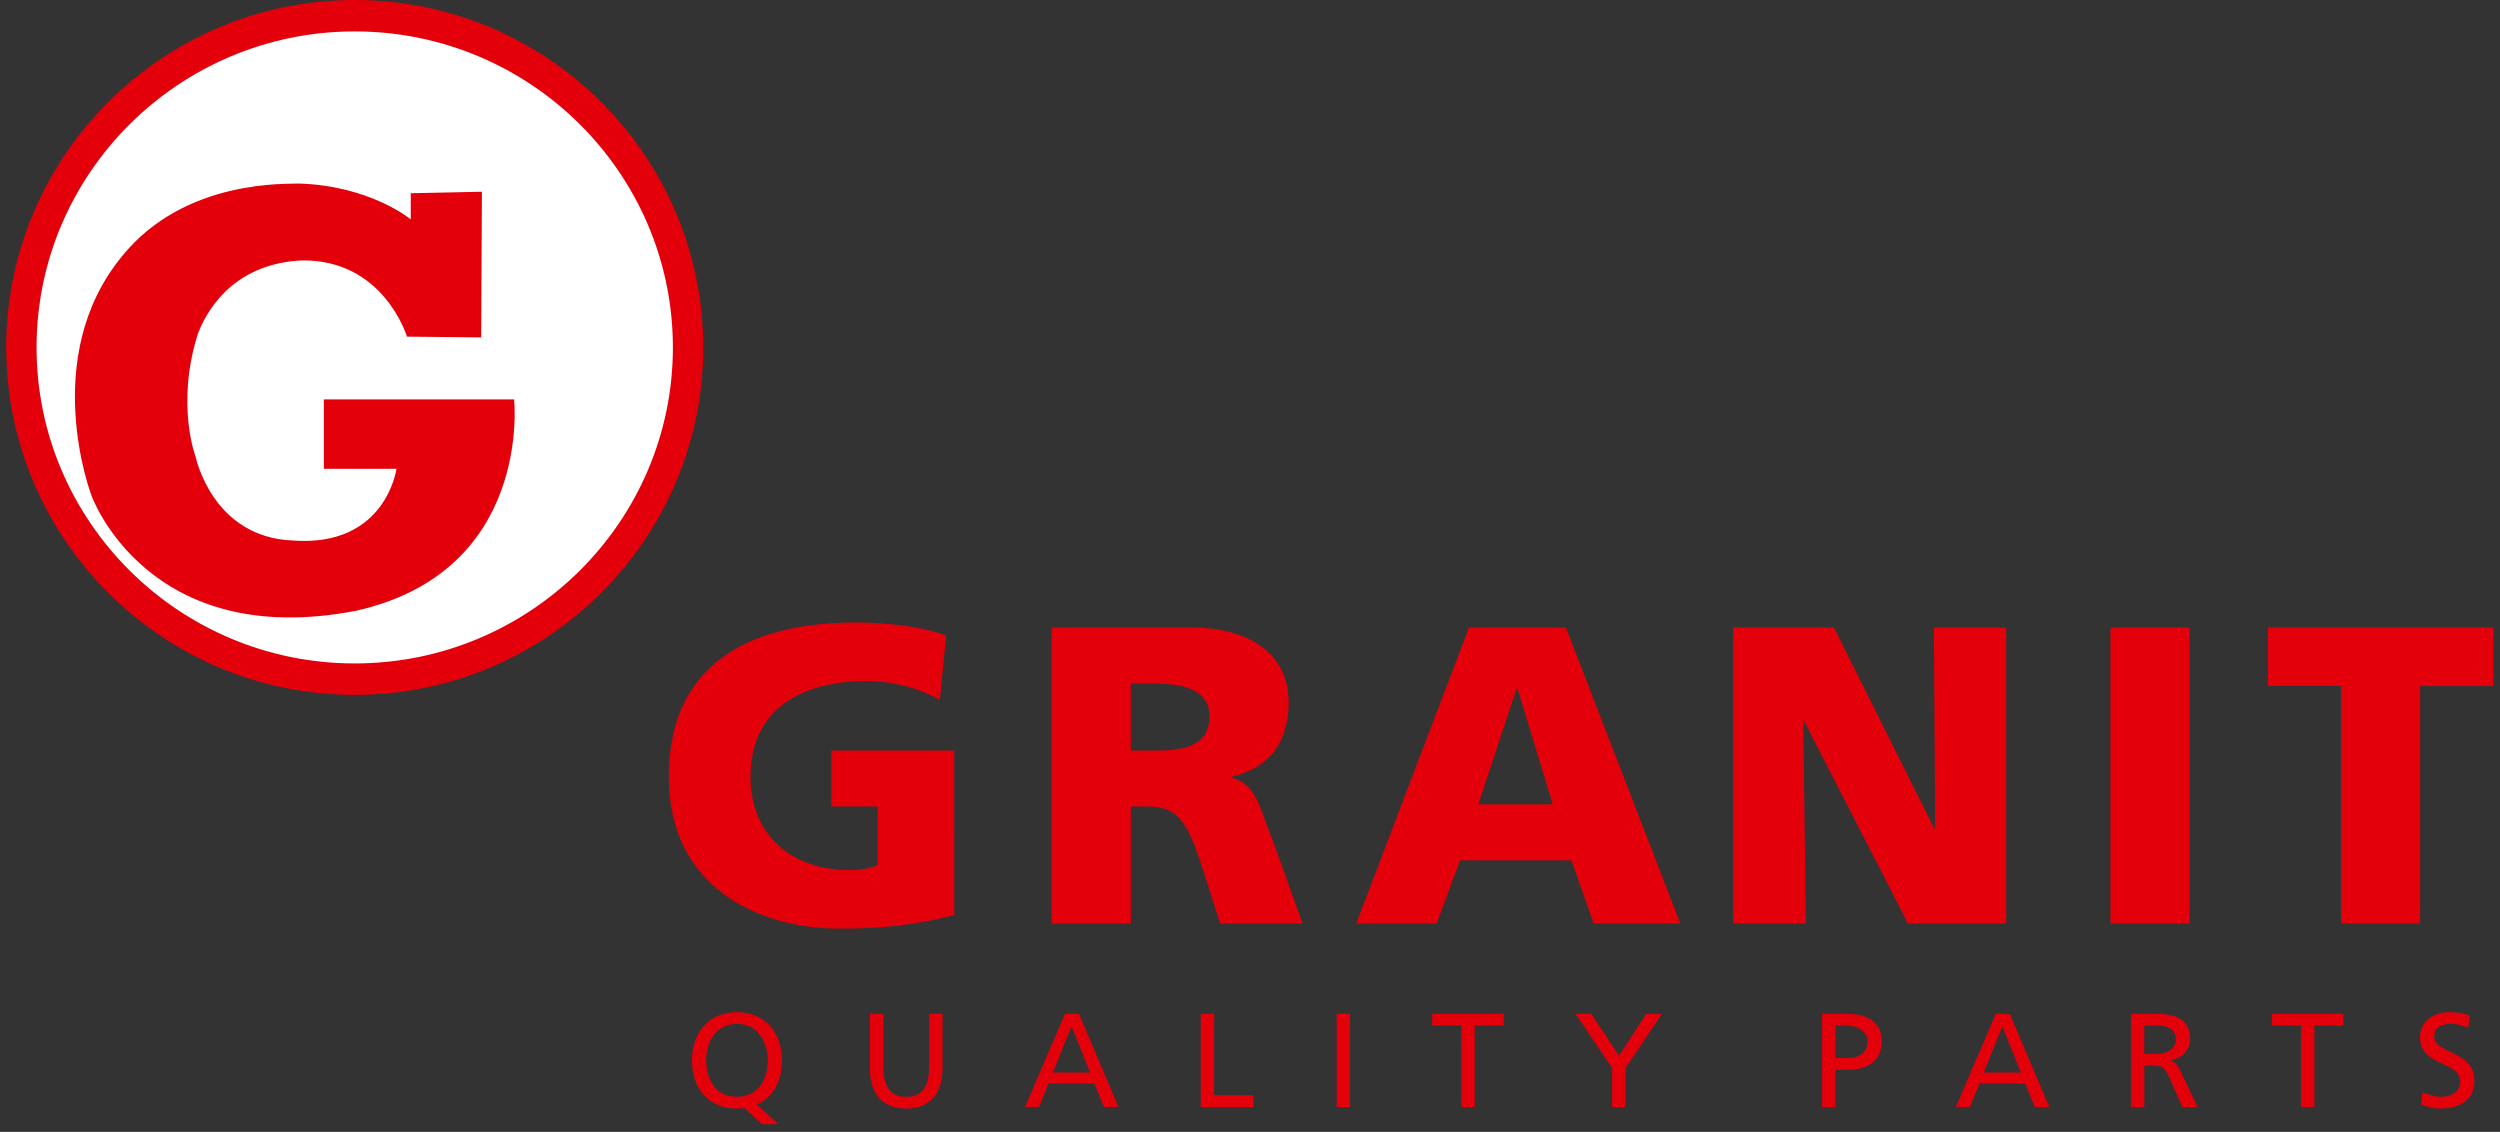 <svg width="201" height="91" viewBox="0 0 201 91" fill="none" xmlns="http://www.w3.org/2000/svg">
<rect x="0" y="0" width="201" height="91" fill="#333333" stroke="none"/>
<g clip-path="url(#clip0_1191_19)">
<path d="M1.672 28.123C1.672 13.293 13.739 1.275 28.627 1.275C43.511 1.275 55.581 13.293 55.581 28.122C55.581 42.95 43.511 54.972 28.628 54.972C13.74 54.972 1.673 42.952 1.673 28.122" fill="white"/>
<path d="M26.036 37.694H31.876C31.876 37.694 31.036 43.999 23.566 43.458C17.06 43.218 15.733 36.735 15.733 36.735C15.733 36.735 14.107 32.531 15.913 26.825C16.879 24.303 19.288 21.181 24.226 20.94C30.854 20.82 32.722 27.066 32.722 27.066L38.686 27.126L38.746 15.416L33.024 15.536V17.636C33.024 17.636 29.77 14.936 24.049 14.756C23.204 14.816 14.889 14.333 9.831 20.579C3.084 28.747 7.361 39.856 7.361 39.856C7.361 39.856 11.818 52.349 28.625 49.106C42.842 45.92 41.334 32.11 41.334 32.11H26.038V37.694H26.036ZM0.5 27.936C0.5 43.336 13.07 55.869 28.52 55.869C43.97 55.869 56.54 43.336 56.54 27.934C56.54 12.53 43.97 0 28.52 0C13.07 0 0.5 12.53 0.5 27.935V27.936ZM2.94 27.936C2.94 13.926 14.415 2.526 28.52 2.526C42.626 2.526 54.1 13.926 54.1 27.936C54.1 41.946 42.627 53.34 28.52 53.34C14.415 53.34 2.94 41.943 2.94 27.933V27.936ZM198.584 81.646C198.067 81.471 197.526 81.381 196.98 81.38C195.624 81.38 194.568 82.085 194.568 83.418C194.568 85.748 197.798 85.288 197.798 86.96C197.798 87.84 196.938 88.183 196.323 88.183C195.773 88.183 195.129 87.969 194.763 87.819L194.656 88.817C195.15 88.977 195.668 89.129 196.193 89.129C197.701 89.129 198.941 88.495 198.941 86.895C198.941 84.428 195.713 84.761 195.713 83.323C195.713 82.537 196.423 82.323 197.026 82.323C197.586 82.323 197.888 82.42 198.436 82.635L198.586 81.645L198.584 81.646ZM184.996 89H186.076V82.452H188.41V81.508H182.66V82.452H184.996V89.002V89ZM172.4 84.73H173.314C174.339 84.73 174.942 84.276 174.942 83.557C174.942 82.883 174.424 82.451 173.435 82.451H172.4V84.73ZM171.324 81.508H173.164C174.651 81.508 176.081 81.745 176.081 83.538C176.081 84.452 175.406 85.095 174.531 85.244V85.266C174.869 85.396 175.029 85.556 175.266 86.016L176.686 89.001H175.461L174.308 86.403C173.976 85.673 173.62 85.673 173.048 85.673H172.404V89.003H171.326V81.509L171.324 81.508ZM160.986 82.518L159.491 86.231H162.485L160.987 82.518H160.986ZM160.46 81.508H161.59L164.766 89.002H163.593L162.83 87.112H159.146L158.382 89.002H157.252L160.46 81.51V81.508ZM147.572 85.062H148.638C149.305 85.062 150.145 84.732 150.145 83.744C150.145 82.796 149.155 82.454 148.487 82.454H147.572V85.064V85.062ZM146.495 81.51H148.465C150.005 81.51 151.287 82.047 151.287 83.754C151.287 85.418 149.984 86.008 148.627 86.008H147.571V89.003H146.497V81.508V81.51H146.495ZM129.611 89.003H130.691V85.867L133.619 81.511H132.357L130.173 84.871L127.933 81.513H126.673L129.613 85.87V89.005V89.003H129.611ZM117.491 89.003H118.566V82.453H120.903V81.508H115.153V82.452H117.49V89.002L117.491 89.003ZM107.467 89.003H108.544V81.508H107.469V89L107.467 89.003ZM96.539 89.003H100.759V88.058H97.616V81.508H96.54V89L96.539 89.003ZM86.149 82.517L84.65 86.23H87.646L86.149 82.517ZM85.621 81.509H86.751L89.926 89H88.752L87.986 87.11H84.306L83.54 89H82.412L85.62 81.508L85.621 81.509ZM75.779 81.509H74.704V85.759C74.704 87.196 74.252 88.184 72.862 88.184C71.472 88.184 71.022 87.196 71.022 85.759V81.507H69.942V85.897C69.942 88 71.009 89.129 72.862 89.129C74.712 89.129 75.778 87.999 75.778 85.896V81.506L75.78 81.508L75.779 81.509ZM56.776 85.253C56.776 86.747 57.52 88.183 59.253 88.183C60.986 88.183 61.729 86.747 61.729 85.253C61.729 83.73 60.911 82.313 59.253 82.325C57.593 82.315 56.776 83.73 56.776 85.253ZM59.856 89.087C59.656 89.116 59.455 89.129 59.253 89.127C56.959 89.127 55.635 87.53 55.635 85.253C55.635 83.033 56.971 81.379 59.253 81.379C61.533 81.379 62.871 83.033 62.871 85.253C62.871 86.929 62.149 88.238 60.846 88.808L62.591 90.383H61.255L59.855 89.086L59.856 89.087ZM188.218 74.251H194.578V55.16H200.462V50.45H182.337V55.157H188.221V74.247L188.218 74.249V74.251ZM169.68 74.251H176.04V50.451H169.68V74.251ZM139.343 74.251H145.19L144.985 57.988H145.055L153.399 74.251H161.299V50.451H155.484L155.587 66.613H155.52L147.45 50.45H139.343V74.251ZM122.003 55.363H121.933L118.858 64.669H124.842L122.005 55.363H122.003ZM118.103 50.453H125.901L135.101 74.251H128.127L126.347 69.171H117.387L115.507 74.251H109.041L118.103 50.453ZM90.915 60.343H92.591C94.643 60.343 97.243 60.273 97.243 57.578C97.243 55.362 95.019 54.952 92.591 54.952H90.915V60.343ZM84.553 50.453H95.908C100.148 50.453 103.605 52.363 103.605 56.453C103.605 59.625 102.097 61.741 99.022 62.453V62.525C101.072 63.069 101.21 64.875 102.409 67.775L104.731 74.252H98.097L96.73 69.956C95.43 65.866 94.61 64.842 92.25 64.842H90.916V74.252H84.554V50.452L84.553 50.453ZM76.723 73.57C72.685 74.594 69.677 74.662 67.488 74.662C61.126 74.662 53.773 71.456 53.773 62.455C53.773 53.488 60.101 50.045 68.857 50.045C70.43 50.045 73.747 50.215 76.073 51.101L75.56 56.285C73.576 55.125 71.25 54.751 69.745 54.751C64.581 54.751 60.34 56.898 60.34 62.456C60.34 67.13 63.657 69.956 68.31 69.956C69.164 69.956 69.985 69.821 70.566 69.549V64.84H66.838V60.342H76.722L76.723 73.57Z" fill="#E3000B"/>
</g>
<defs>
<clipPath id="clip0_1191_19">
<rect width="200" height="91" fill="white" transform="translate(0.5)"/>
</clipPath>
</defs>
</svg>
